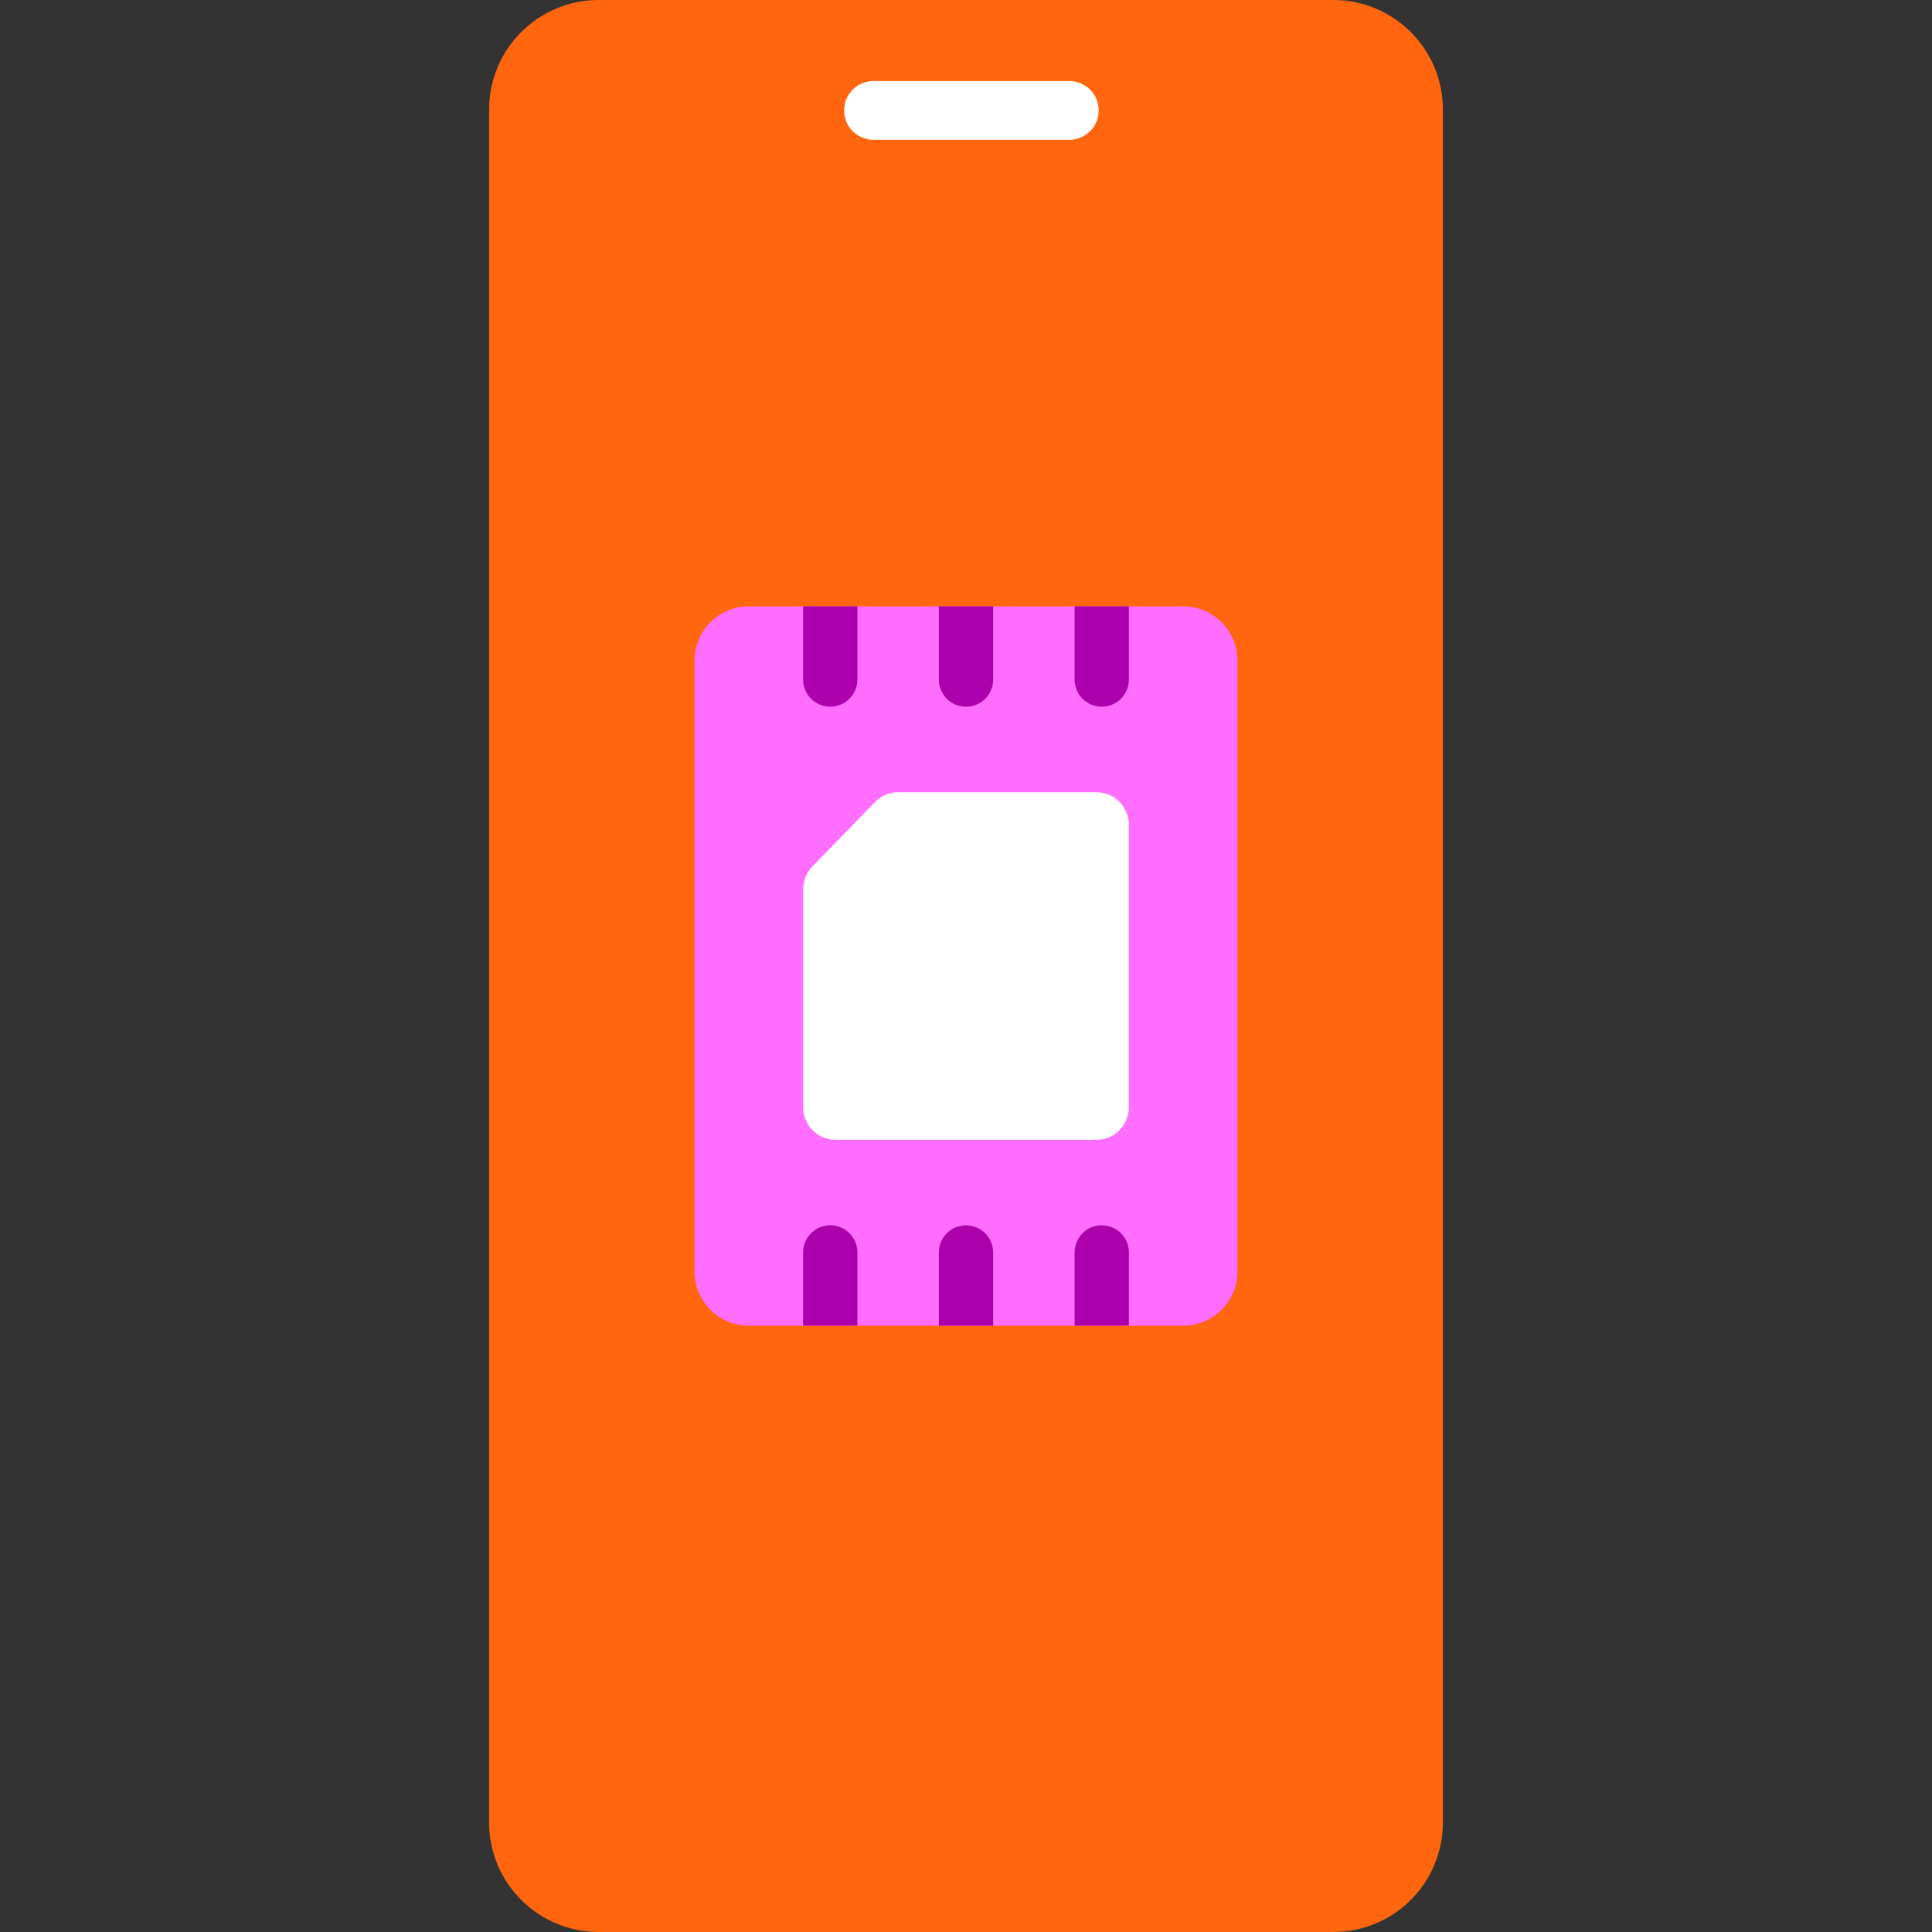 <svg width="128" height="128" viewBox="0 0 128 128" fill="none" xmlns="http://www.w3.org/2000/svg">
<rect x="0" y="0" width="128" height="128" fill="#333333" stroke="none"/>
<g clip-path="url(#clip0_489_4313)">
<path d="M88.334 -6.10446e-05L39.666 -6.10364e-05C35.655 -6.10357e-05 32.404 3.251 32.404 7.262L32.404 120.738C32.404 124.749 35.655 128 39.666 128L88.334 128C92.345 128 95.596 124.749 95.596 120.738L95.596 7.262C95.596 3.251 92.345 -6.10453e-05 88.334 -6.10446e-05Z" fill="#FF660D"/>
<path d="M55.924 7.316C55.924 6.241 56.795 5.37 57.87 5.37H70.845C71.92 5.37 72.791 6.241 72.791 7.316C72.791 8.391 71.92 9.262 70.845 9.262H57.87C56.795 9.262 55.924 8.391 55.924 7.316Z" fill="white"/>
<path d="M46.014 43.767C46.014 41.78 47.624 40.17 49.611 40.17H78.389C80.376 40.17 81.986 41.78 81.986 43.767V84.235C81.986 86.222 80.376 87.833 78.389 87.833H49.611C47.624 87.833 46.014 86.222 46.014 84.235V43.767Z" fill="#FF6EFF"/>
<path fill-rule="evenodd" clip-rule="evenodd" d="M53.828 57.395C53.431 57.802 53.208 58.354 53.208 58.93L53.208 73.341C53.208 74.54 54.155 75.512 55.323 75.512L72.677 75.512C73.845 75.512 74.792 74.54 74.792 73.341L74.792 54.662C74.792 53.462 73.845 52.49 72.677 52.49L59.48 52.49C58.919 52.49 58.381 52.719 57.985 53.126L53.828 57.395Z" fill="white"/>
<path d="M53.208 40.167L56.806 40.167V45.021C56.806 46.014 56 46.819 55.007 46.819C54.014 46.819 53.208 46.014 53.208 45.021V40.167Z" fill="#AD00AD"/>
<path d="M62.201 40.17L65.799 40.17V45.023C65.799 46.016 64.993 46.822 64 46.822C63.007 46.822 62.201 46.016 62.201 45.023V40.17Z" fill="#AD00AD"/>
<path d="M71.195 40.167L74.792 40.167V45.021C74.792 46.014 73.986 46.819 72.993 46.819C72 46.819 71.195 46.014 71.195 45.021V40.167Z" fill="#AD00AD"/>
<path d="M56.806 87.83L53.209 87.83V82.977C53.209 81.984 54.014 81.178 55.007 81.178C56.001 81.178 56.806 81.984 56.806 82.977V87.83Z" fill="#AD00AD"/>
<path d="M65.799 87.833L62.202 87.833V82.979C62.202 81.986 63.007 81.181 64 81.181C64.993 81.181 65.799 81.986 65.799 82.979V87.833Z" fill="#AD00AD"/>
<path d="M74.792 87.83L71.195 87.83V82.977C71.195 81.984 72 81.178 72.993 81.178C73.987 81.178 74.792 81.984 74.792 82.977V87.83Z" fill="#AD00AD"/>
</g>
<defs>
<clipPath id="clip0_489_4313">
<rect width="128" height="128" fill="white"/>
</clipPath>
</defs>
</svg>
